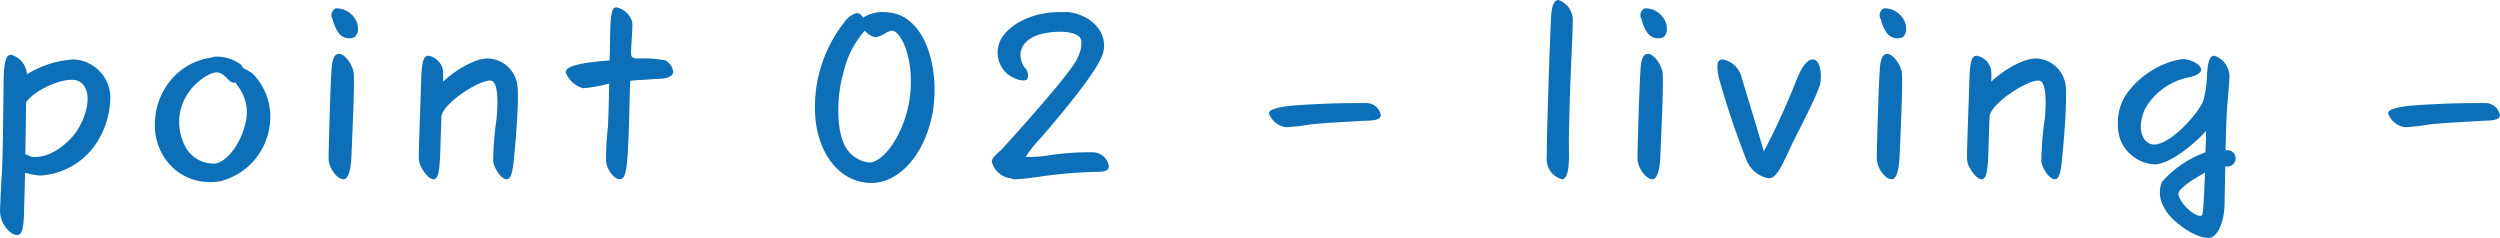 <svg xmlns="http://www.w3.org/2000/svg" width="134.58" height="12.8" viewBox="0 0 269.16 25.6"><path d="M4.32 18.9a7.758 7.758 0 006-3.4 9.2 9.2 0 001.56-5 4.14 4.14 0 00-3.94-4.1A10.688 10.688 0 002.9 8a2.346 2.346 0 00-1.68-2.1c-.56 0-.82.5-.84 3.4-.03 2.6-.06 6.8-.17 9.2-.03.4-.2 3.3-.2 4.3 0 1.2 1.04 2.5 1.82 2.5.45 0 .7-.4.76-2.4.03-1.4.08-2.9.11-4.3a7.776 7.776 0 001.62.3zm-.75-2a1.226 1.226 0 01-.56-.2.348.348 0 01-.28-.1c.03-1.9.05-3.7.08-5.6C3.9 9.5 7.18 8.2 8.38 8.7c1.77.8 1.04 3.8-.25 5.6-1.06 1.4-2.83 2.7-4.56 2.6zm20.19 2.6a7.1 7.1 0 005.26-5.9 6.442 6.442 0 00.08-1 6.556 6.556 0 00-1.93-4.7 8.4 8.4 0 00-1.03-.6.668.668 0 00-.28-.4 4.306 4.306 0 00-2.47-.8 1.249 1.249 0 00-.61.1 6.885 6.885 0 00-4.37 2.4 7.529 7.529 0 00-1.74 4.8 6.285 6.285 0 00.81 3.2 5.777 5.777 0 005.02 3 5.361 5.361 0 001.26-.1zm-3.9-3.9a5.557 5.557 0 01.48-5.7c1.01-1.4 2.49-2.2 3.11-2.1.95.2 1.12 1.1 1.73 1.1h.2c.06.1.11.2.17.3a4.592 4.592 0 01.89 4c-.53 2.4-2.07 4.2-3.22 4.4a3.417 3.417 0 01-3.36-2zM38.18 4a1.075 1.075 0 00.36-.9 2.038 2.038 0 00-.39-1.2 2.432 2.432 0 00-1.77-1h-.25a.837.837 0 00-.31 1.2 4 4 0 00.68 1.5 1.414 1.414 0 001.68.4zm-.34 12.8c.08-2.2.34-7.4.25-8.8-.03-.9-.92-2.2-1.59-2.2-.62 0-.76.9-.82 1.9-.11 1.7-.3 8.2-.3 9.4.02 1 .92 2.2 1.59 2.2.45 0 .79-.7.87-2.5zm9.52.4c.06-.9.14-4.4.17-4.7.25-1.5 4.39-4.1 5.4-3.8.56.2.76 1.6.53 4.1a33.313 33.313 0 00-.36 4.6c.17.9.92 1.9 1.43 1.9.39 0 .64-.4.81-2.3.2-2 .42-4.8.42-6.6 0-.3 0-.6-.03-.9a3.316 3.316 0 00-3.08-3.2c-1.48-.1-3.83 1.4-4.95 2.5q.03-.6 0-1.2A1.971 1.971 0 0046.16 6c-.51 0-.76.4-.82 2.8-.16 5-.25 7-.25 7.9a3.175 3.175 0 00.06.8c.11.5.89 1.8 1.54 1.8.39 0 .59-.6.67-2.1zm20.27-1.5c.14-2.4.11-4.7.23-7 .81-.1 1.68-.1 2.66-.2.89 0 1.73-.1 1.93-.6a.465.465 0 00.03-.2 1.643 1.643 0 00-.84-1.2 12.594 12.594 0 00-2.92-.2c-.56 0-.78-.1-.78-.6 0-.9.22-2.8.11-3.4A2.317 2.317 0 0066.43.8h-.17c-.31.1-.45.5-.53 1.7-.03.3-.06 2-.09 4-1.06.1-2.1.2-2.71.3-.98.2-2.02.4-2.02 1a2.8 2.8 0 001.88 1.7 15.514 15.514 0 002.8-.5c-.03 1.8-.09 3.6-.14 4.7a30.374 30.374 0 00-.2 3.7c.11.9.87 1.9 1.49 1.9.5 0 .75-.6.89-3.6zm32.79-3.6a16.4 16.4 0 00.2-2.4c0-3.4-1.15-7-3.81-8.1a5.27 5.27 0 00-1.71-.3 3.893 3.893 0 00-2.18.6.907.907 0 00-.65-.5 2.371 2.371 0 00-1.37 1 14.729 14.729 0 00-3.16 9.2 11.245 11.245 0 00.44 3.2c.93 3.1 3.11 4.9 5.66 4.9 2.72 0 5.66-2.7 6.58-7.6zm-9.66 3.1c-.64-1.5-.73-4.8.08-7.5a10.108 10.108 0 012.27-4.4 2.044 2.044 0 001.09.7c.68 0 1.35-.7 1.88-.7 1.23.2 2.66 4.2 1.65 8.4-.7 3-2.52 5.6-4.03 5.8a3.327 3.327 0 01-2.94-2.3zm18.12 4a.564.564 0 00.36.1c1.15 0 3.3-.4 4.42-.5 1.68-.2 3.73-.3 4.6-.3.78 0 1.12-.2 1.12-.6a1.737 1.737 0 00-1.66-1.5 27.837 27.837 0 00-4.64.3 15.046 15.046 0 01-2.66.2 13.772 13.772 0 011.68-2.1c2.15-2.5 5.68-6.7 6.52-8.7.9-2.1-.67-4.4-3.58-4.8h-.98c-2.64 0-5.16 1.1-6.22 2.8a3.024 3.024 0 00.56 3.8c.67.6 1.9 1 2.21.6a1.132 1.132 0 00-.28-1.2 2.417 2.417 0 01-.45-1.6c.06-.6.56-1.7 2.5-2.1 1.98-.4 3.41-.1 3.86.4.34.4.22 1.4-.31 2.4-.75 1.6-7 8.5-8.09 9.7-.81.7-1.06 1-1.06 1.3a2.375 2.375 0 002.1 1.8zm29.56-5.5a24.534 24.534 0 002.64-.3c1.84-.2 4.34-.3 5.82-.4 1.29 0 1.76-.2 1.76-.6a1.559 1.559 0 00-1.51-1.3h-1.37c-1.88 0-4.68.1-6.94.3-1.71.2-2.22.5-2.22.8a2.3 2.3 0 001.82 1.5zm30.47 3.7c.03-.3 0-1.8 0-2.1 0-2 .19-7.5.31-9.8.05-1.1.11-2.5.11-3.2a2.3 2.3 0 00-1.54-2.3c-.42 0-.76.5-.81 2.1-.12 2.5-.45 11.9-.45 14.8a2.227 2.227 0 001.65 2.4c.39 0 .67-.6.73-1.9zM179.1 4a1.075 1.075 0 00.36-.9 2.038 2.038 0 00-.39-1.2 2.414 2.414 0 00-1.76-1h-.25a.83.83 0 00-.31 1.2 3.825 3.825 0 00.67 1.5 1.417 1.417 0 001.68.4zm-.34 12.8c.09-2.2.34-7.4.26-8.8-.03-.9-.93-2.2-1.6-2.2-.62 0-.76.9-.81 1.9-.11 1.7-.31 8.2-.31 9.4.03 1 .92 2.2 1.6 2.2.44 0 .78-.7.86-2.5zm13.33.5c.37-.7.73-1.6 1.15-2.4 1.01-2 2.1-4.1 2.69-5.7a3.73 3.73 0 00.11-1c0-.8-.22-1.8-.87-1.8-.61 0-1.2.8-1.79 2.3a79.273 79.273 0 01-3.47 7.6l-2.47-8.2a2.574 2.574 0 00-1.96-1.7c-.39 0-.58.2-.58.8a5.673 5.673 0 00.25 1.5 90.658 90.658 0 002.91 8.6 3.2 3.2 0 002.35 1.9c.56 0 1.01-.5 1.68-1.9zM204.86 4a1.075 1.075 0 00.36-.9 2.038 2.038 0 00-.39-1.2 2.414 2.414 0 00-1.76-1h-.25a.83.83 0 00-.31 1.2 3.825 3.825 0 00.67 1.5 1.417 1.417 0 001.68.4zm-.34 12.8c.09-2.2.34-7.4.26-8.8-.03-.9-.93-2.2-1.6-2.2-.62 0-.76.9-.81 1.9-.11 1.7-.31 8.2-.31 9.4.03 1 .92 2.2 1.6 2.2.44 0 .78-.7.86-2.5zm9.52.4c.06-.9.14-4.4.17-4.7.25-1.5 4.4-4.1 5.41-3.8.56.2.75 1.6.53 4.1a33.229 33.229 0 00-.37 4.6c.17.9.93 1.9 1.43 1.9.39 0 .65-.4.81-2.3.2-2 .42-4.8.42-6.6 0-.3 0-.6-.02-.9a3.332 3.332 0 00-3.08-3.2c-1.49-.1-3.84 1.4-4.96 2.5a8.011 8.011 0 000-1.2 1.947 1.947 0 00-1.54-1.6c-.5 0-.76.4-.81 2.8-.17 5-.25 7-.25 7.9a3.794 3.794 0 00.05.8c.11.5.9 1.8 1.54 1.8.39 0 .59-.6.67-2.1zm23.92 8.4c.81-.2 1.45-1.6 1.54-3.4l.08-4.3a.88.88 0 10.03-1.7c.03-1.5.08-2.9.11-3.6.08-1.6.34-3.9.31-4.5A2.359 2.359 0 00238.4 6c-.44 0-.67.5-.78 1.9a12.215 12.215 0 01-.36 2.8c-.4 1.4-3.98 5.4-5.72 4.8-1.14-.4-1.4-2.2-.53-3.9a6.994 6.994 0 014.79-3.3c.81-.2 1.18-.5 1.18-.8 0-.6-1.4-1.3-2.3-1.1a9.292 9.292 0 00-5.85 3.9 5.514 5.514 0 00-.81 3 4.8 4.8 0 00.33 1.9 4.226 4.226 0 003.59 2.5c1.62 0 4.22-2.1 5.57-3.6 0 .7-.03 1.6-.06 2.3a11.415 11.415 0 00-4.7 3.2 3.119 3.119 0 00.22 2.7c.62 1.4 3.28 3.3 4.68 3.3h.31zm-3.42-4.7c-.06-.5 1.34-1.5 2.86-2.3-.12 3.2-.23 4.6-.34 4.6-.64.3-2.41-1.3-2.52-2.3zm24.39-7.2a24.355 24.355 0 002.63-.3c1.85-.2 4.34-.3 5.82-.4 1.29 0 1.77-.2 1.77-.6a1.568 1.568 0 00-1.51-1.3h-1.38c-1.87 0-4.67.1-6.94.3-1.71.2-2.21.5-2.21.8a2.28 2.28 0 001.82 1.5z" fill="#0d6fb8" fill-rule="evenodd"/></svg>